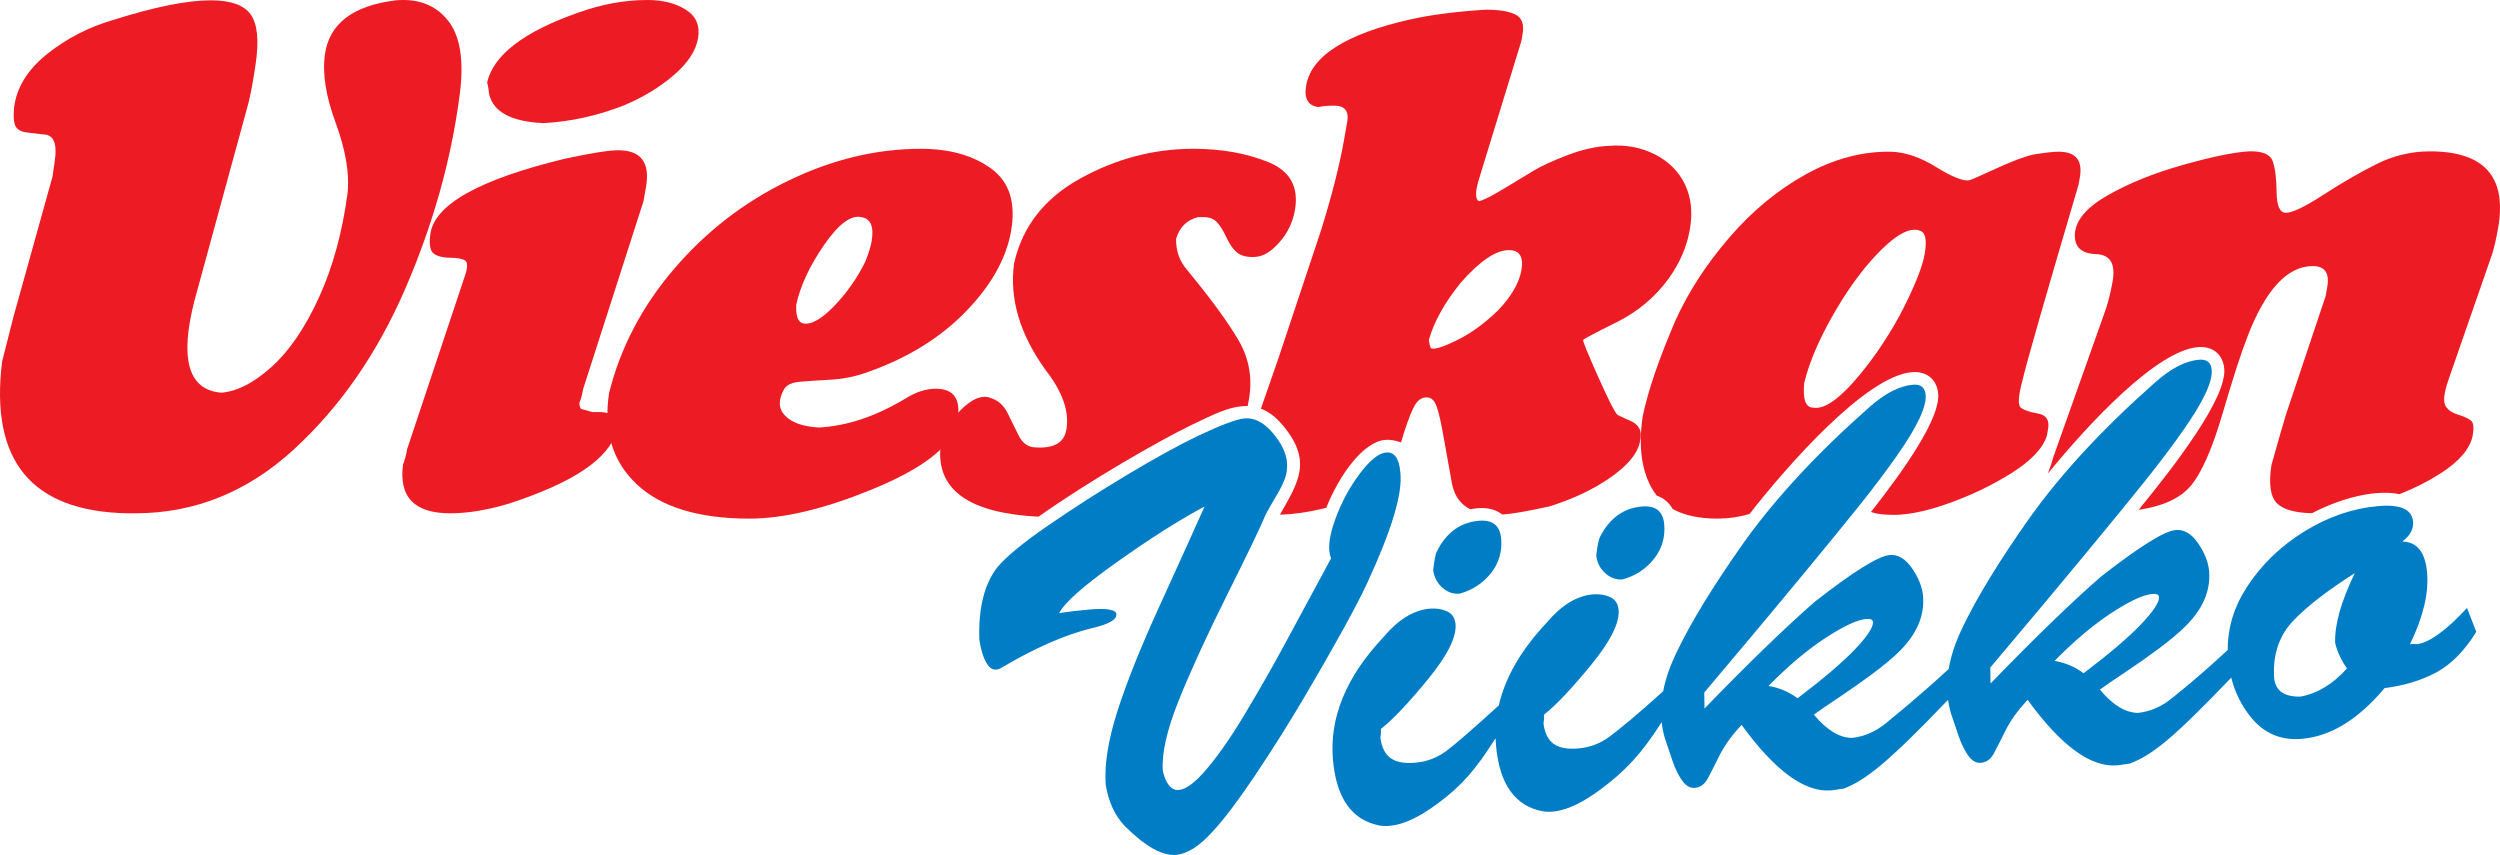 <?xml version="1.0" encoding="utf-8"?>
<!-- Generator: Adobe Illustrator 13.0.0, SVG Export Plug-In . SVG Version: 6.00 Build 14948)  -->
<!DOCTYPE svg PUBLIC "-//W3C//DTD SVG 1.0//EN" "http://www.w3.org/TR/2001/REC-SVG-20010904/DTD/svg10.dtd">
<svg version="1.0" xmlns="http://www.w3.org/2000/svg" xmlns:xlink="http://www.w3.org/1999/xlink" x="0px" y="0px"
	 width="399.662px" height="136.677px" viewBox="0 0 399.662 136.677" enable-background="new 0 0 399.662 136.677"
	 xml:space="preserve">
<g id="Background">
</g>
<g id="Guides">
</g>
<g id="Foreground">
	<g>
		<g>
			<path fill-rule="evenodd" clip-rule="evenodd" fill="#ED1C24" d="M78.206,15.097l-0.147-1.062
				c-0.029-0.262-0.091-0.541-0.188-0.838c1-4.399,5.86-8.127,14.582-11.182C96.187,0.672,99.875,0,103.52,0
				c2.455,0,4.502,0.522,6.141,1.565c1.639,1.044,2.281,2.572,1.925,4.585c-0.355,2.013-1.67,3.989-3.946,5.928
				c-2.276,1.938-4.939,3.541-7.99,4.808c-4.231,1.641-8.487,2.572-12.768,2.795C81.789,19.458,78.897,17.93,78.206,15.097z
				 M74.318,44.11c0.459-1.338,0.473-2.158,0.043-2.455c-0.433-0.297-1.207-0.446-2.322-0.446c-1.115,0-1.991-0.205-2.625-0.614
				c-0.635-0.409-0.845-1.432-0.629-3.069c0.541-4.761,7.729-8.816,21.561-12.166c4.175-0.892,7.006-1.338,8.494-1.338
				c3.646,0,5.121,1.972,4.425,5.915l-0.394,2.232l-9.646,30.022c-0.185,1.042-0.39,1.786-0.617,2.232
				c0.056,0.521,0.15,0.837,0.279,0.949l1.808,0.502h1.117c2.156,0,3.052,1.041,2.685,3.125c-1.133,4.316-6.831,8.148-17.092,11.496
				c-3.456,1.042-6.598,1.564-9.426,1.564c-5.727,0-8.243-2.605-7.548-7.814c0.253-0.595,0.472-1.413,0.656-2.455L74.318,44.11z"/>
			<path fill-rule="evenodd" clip-rule="evenodd" fill="#ED1C24" d="M137.679,34.714c-1.646-0.372-3.616,1.098-5.911,4.411
				c-2.295,3.312-3.786,6.493-4.474,9.544c-0.092,1.786,0.252,2.791,1.032,3.014c1.286,0.299,2.953-0.613,5.002-2.734
				c2.047-2.122,3.709-4.485,4.987-7.089c0.534-1.34,0.873-2.418,1.018-3.237C139.752,36.239,139.202,34.937,137.679,34.714z
				 M125.356,62.201c-0.972,1.713-0.924,3.127,0.145,4.244s2.854,1.75,5.359,1.899c4.505-0.226,9.131-1.767,13.877-4.623
				c1.675-1.05,3.294-1.577,4.858-1.577c2.903,0,4.061,1.674,3.47,5.024l-0.203,0.837l-0.334,0.949
				c-1.544,3.276-6.042,6.42-13.491,9.435c-7.45,3.014-13.853,4.521-19.208,4.521c-8.108,0-14.11-1.822-18.005-5.465
				s-5.378-8.515-4.452-14.613c1.793-7.214,5.244-13.814,10.353-19.801c5.11-5.987,11.183-10.69,18.22-14.11
				c7.039-3.422,14.126-5.132,21.267-5.132c4.613,0,8.369,1.062,11.269,3.182c2.899,2.122,3.95,5.454,3.15,9.995
				c-0.775,4.393-3.188,8.673-7.235,12.841c-4.05,4.169-9.212,7.371-15.489,9.604c-1.992,0.745-4.021,1.173-6.087,1.285
				c-2.065,0.112-3.721,0.223-4.969,0.335C126.604,61.141,125.772,61.53,125.356,62.201z"/>
			<path fill-rule="evenodd" clip-rule="evenodd" fill="#ED1C24" d="M197.956,69.086c-1.842,3.635-4.943,6.566-9.299,8.794
				c-4.918,2.516-9.995,4.042-15.231,4.578c7.037-4.545,14.995-9.051,18.833-10.905C194.009,70.726,196.031,69.423,197.956,69.086z
				 M191.528,34.714c-1.791,0.446-2.959,1.599-3.51,3.458c-0.043,1.933,0.555,3.607,1.791,5.02c3.799,4.61,6.539,8.366,8.222,11.266
				c1.683,2.899,2.222,6.059,1.619,9.481l-0.198,0.98c-2.871-0.085-5.857,1.546-8.929,3c-5.208,2.514-16.422,8.959-24.507,14.683
				c-11.038-0.56-16.264-4.244-15.677-11.052c0.493-2.374,1.593-4.395,3.301-6.064c1.708-1.67,3.197-2.318,4.471-1.947
				c1.348,0.369,2.336,1.201,2.963,2.493l1.809,3.657c0.578,1.146,1.42,1.756,2.523,1.83c3.009,0.223,4.698-0.707,5.065-2.789
				c0.511-2.899-0.599-6.095-3.33-9.59c-4.122-5.725-5.798-11.413-5.024-17.064c1.334-5.872,4.863-10.388,10.589-13.548
				c5.727-3.16,11.75-4.741,18.072-4.741c4.461,0,8.445,0.707,11.953,2.119c3.507,1.413,4.933,3.978,4.278,7.696
				c-0.341,1.933-1.164,3.643-2.467,5.129c-1.303,1.487-2.593,2.268-3.871,2.342c-1.202,0.075-2.133-0.13-2.792-0.614
				c-0.659-0.483-1.257-1.301-1.798-2.455c-0.541-1.153-1.063-1.99-1.567-2.51c-0.502-0.521-1.201-0.781-2.093-0.781H191.528z"/>
			<path fill-rule="evenodd" clip-rule="evenodd" fill="#ED1C24" d="M200.552,81.306c-0.755,0.226-1.241-0.059-1.644-0.412
				c-1.063-0.929-1.435-2.51-1.115-4.743c0.732-1.875,1.555-4.172,2.465-6.892c0.576,0.226,1.125,0.614,1.636,1.21
				C205.624,74.83,202.8,77.205,200.552,81.306z M228.851,55.713c0.643,0.148,2.046-0.315,4.208-1.395
				c2.162-1.078,4.318-2.659,6.471-4.742c2.104-2.23,3.333-4.349,3.687-6.358c0.38-2.156-0.285-3.234-1.996-3.234
				c-2.083,0-4.661,1.747-7.732,5.243c-2.572,3.199-4.262,6.247-5.071,9.146C228.558,55.267,228.702,55.713,228.851,55.713z
				 M247.724,80.95c-3.4,0.754-5.922,1.191-7.565,1.308c-0.957-0.759-2.268-1.158-3.93-1.013c-0.412,0.037-0.811,0.093-1.199,0.172
				c-1.518-0.782-2.477-2.092-2.878-3.926l-1.325-7.366c-0.423-2.457-0.808-4.168-1.157-5.136c-0.351-0.967-0.861-1.45-1.53-1.45
				c-0.879-0.075-1.611,0.483-2.193,1.674c-0.581,1.189-1.24,3.032-1.979,5.524c-0.692-0.249-1.509-0.5-2.56-0.407
				c-3.51,0.307-7.331,5.671-9.389,10.859c-2.667,0.66-5.134,1.022-7.4,1.089c2.911-5.177,5.317-8.607,0.334-14.428
				c-1.105-1.291-2.232-2.086-3.38-2.519l2.761-7.93l6.876-20.645c1.729-5.581,2.948-10.379,3.655-14.397l0.512-2.901
				c0.301-1.711-0.403-2.567-2.115-2.567c-1.042,0-1.874,0.078-2.496,0.231c-1.671-0.224-2.323-1.381-1.954-3.472
				c0.83-4.706,6.358-8.217,16.587-10.533c3.332-0.746,7.368-1.27,12.107-1.568c2.158,0,3.748,0.26,4.772,0.782
				c1.025,0.521,1.399,1.564,1.124,3.127l-0.197,1.118l-6.822,22.229c-0.577,2.01-0.551,3.128,0.08,3.352
				c0.695-0.15,2.022-0.821,3.98-2.013l4.811-2.906c1.248-0.745,3.047-1.566,5.399-2.461c2.353-0.895,4.541-1.379,6.562-1.454
				c2.643-0.223,5.075,0.225,7.297,1.341c2.22,1.117,3.836,2.718,4.844,4.803c1.009,2.084,1.269,4.504,0.785,7.259
				c-0.486,2.754-1.615,5.36-3.387,7.816c-2.162,2.979-4.975,5.325-8.438,7.036c-3.464,1.713-5.209,2.644-5.235,2.792
				c-0.04,0.223,0.753,2.159,2.379,5.808c1.626,3.647,2.66,5.695,3.102,6.142c0.753,0.373,1.44,0.689,2.064,0.95
				c0.624,0.26,1.095,0.651,1.411,1.173c0.318,0.521,0.34,1.34,0.07,2.457c-0.464,1.787-2.032,3.612-4.705,5.472
				C254.732,78.231,251.505,79.759,247.724,80.95z M221.885,76.011c-1.227,2.001-2.45,2.93-4.018,3.377l-0.738,0.263
				c1.377-2.565,3.092-4.705,4.471-5.263c0.083,0.212,0.196,0.617,0.253,1.289L221.885,76.011z"/>
			<path fill-rule="evenodd" clip-rule="evenodd" fill="#ED1C24" d="M279.684,82.167c-1.669,0.496-3.377,0.742-5.12,0.742
				c-2.927,0-5.315-0.512-7.163-1.538c-0.551-0.983-1.399-1.745-2.546-2.138l-0.552-0.784c-1.856-2.974-2.419-6.952-1.689-11.932
				c0.882-4.164,2.643-9.293,5.28-15.388c2.064-4.536,4.919-8.922,8.568-13.161c3.649-4.237,7.72-7.6,12.213-10.091
				c4.495-2.49,9.04-3.698,13.638-3.624c2.294,0.074,4.697,0.891,7.211,2.452c2.514,1.562,4.269,2.268,5.261,2.119
				c0.148,0,1.559-0.613,4.23-1.84s4.703-1.988,6.094-2.287c1.837-0.296,3.165-0.445,3.984-0.445c2.752,0,3.885,1.377,3.399,4.129
				l-0.197,1.117c-5.357,18.154-8.355,28.609-8.988,31.362c-0.655,2.456-0.741,3.888-0.256,4.297
				c0.486,0.409,1.397,0.726,2.734,0.949s1.881,1.041,1.631,2.455l-0.197,1.117c-0.652,2.009-2.547,3.999-5.684,5.97
				c-3.138,1.972-6.569,3.609-10.295,4.912c-3.726,1.302-6.84,1.879-9.344,1.729c-1.143-0.033-2.074-0.182-2.792-0.446
				c5.491-6.976,11.083-15.02,10.744-18.893c-0.209-2.4-1.961-3.653-4.225-3.455C298.323,60.136,285.897,74.221,279.684,82.167z
				 M307.103,36.952c-0.447-0.204-0.704-0.223-1.077-0.223c-1.338,0-3.088,1.06-5.246,3.178c-2.161,2.119-4.271,4.815-6.335,8.085
				c-3.125,5.056-5.132,9.48-6.022,13.271c-0.236,2.601,0.24,3.902,1.432,3.902c1.584,0.297,3.695-1.021,6.333-3.958
				c2.637-2.937,5.097-6.449,7.38-10.539c2.349-4.459,3.72-7.806,4.114-10.036C308.049,38.55,307.856,37.323,307.103,36.952z
				 M295.518,72.914c-0.446,0-1.977,0.982-4.592,2.944l-1.459,1.061c5.75-6.371,12.603-12.946,16.35-13.392
				c-0.253,2.723-4.457,8.761-8.922,14.521c-0.079-0.695-0.11-1.458-0.094-2.288C296.838,73.863,296.41,72.914,295.518,72.914z"/>
			<path fill-rule="evenodd" clip-rule="evenodd" fill="#ED1C24" d="M333.608,82.29c-2.35,0-4.062-0.483-5.134-1.453
				c5.652-7.106,17.634-20.665,23.073-21.312c-0.383,4.108-9.749,15.752-15.449,22.617C334.963,82.24,334.133,82.29,333.608,82.29z
				 M350.135,77.768c-1.662,1.917-4.411,3.166-8.251,3.744c6.212-7.58,14.096-17.983,13.696-22.562
				c-0.209-2.398-1.961-3.653-4.224-3.455c-6.595,0.577-17.368,12.122-23.972,20.207c0.456-1.232,0.713-2.016,0.772-2.35
				l8.205-23.125c0.561-1.49,1.019-3.24,1.373-5.25c0.499-2.831-0.397-4.284-2.689-4.358c-2.292-0.074-3.41-1.116-3.354-3.128
				c0.096-2.233,1.84-4.319,5.23-6.255c3.391-1.938,7.395-3.557,12.013-4.859c4.617-1.304,8.127-2.029,10.535-2.18
				c2.168-0.074,3.453,0.448,3.851,1.563s0.609,2.771,0.631,4.965c0.022,2.195,0.516,3.292,1.483,3.292
				c1.041,0,3.052-0.968,6.034-2.901c2.98-1.935,5.817-3.57,8.506-4.91c2.69-1.338,5.523-2.009,8.498-2.009
				c8.701,0,12.328,4.101,10.882,12.298c-0.302,1.714-0.618,3.094-0.952,4.137l-7.022,20.209c-0.626,1.861-0.797,3.146-0.512,3.853
				c0.284,0.708,0.954,1.228,2.01,1.564c1.057,0.334,1.779,0.669,2.166,1.005c0.389,0.335,0.47,1.135,0.247,2.4
				c-0.449,2.121-2.131,4.076-5.069,5.974c-1.985,1.283-4.197,2.405-6.635,3.365c-3.552-0.749-8.867,0.393-14.01,3.047
				c-2.688-0.071-4.531-0.589-5.533-1.554c-1.081-1.041-1.389-3.088-0.925-6.14c1.194-4.242,1.964-6.922,2.31-8.037l6.358-18.978
				l0.256-1.451c0.394-2.233-0.376-3.349-2.311-3.349c-4.089,0-7.583,3.796-10.484,11.39c-0.941,2.38-2.251,6.438-3.932,12.17
				C353.635,71.832,351.908,75.72,350.135,77.768z"/>
			<path fill-rule="evenodd" clip-rule="evenodd" fill="#ED1C24" d="M8.396,28.222l0.365-2.503c0.41-2.817-0.203-4.227-1.84-4.227
				l-2.602-0.311c-0.891-0.103-1.491-0.416-1.801-0.938c-0.311-0.521-0.403-1.515-0.276-2.977c0.384-3.233,2.138-6.101,5.26-8.605
				c3.123-2.505,6.663-4.331,10.62-5.476c6.592-2.088,11.783-3.131,15.573-3.131c3.188,0,5.316,0.756,6.389,2.268
				c1.072,1.512,1.333,4.145,0.787,7.898c-0.412,2.817-0.81,4.956-1.195,6.415l-8.589,31.438
				c-2.404,9.389-0.965,14.291,4.318,14.706c2.528-0.209,5.206-1.591,8.033-4.146c2.828-2.554,5.35-6.255,7.565-11.106
				c2.215-4.85,3.744-10.455,4.583-16.816c0.284-3.128-0.362-6.83-1.936-11.104c-1.574-4.275-2.14-7.925-1.699-10.949
				c0.714-4.902,4.493-7.77,11.334-8.604c3.578-0.314,6.35,0.756,8.318,3.208c1.968,2.453,2.6,6.39,1.896,11.815
				c-1.348,10.434-4.261,20.816-8.739,31.146C60.28,56.55,54.337,65.104,46.932,71.886c-7.407,6.781-15.848,10.172-25.325,10.172
				h-1.29c-15.288-0.315-21.948-8.4-19.98-24.257l1.826-7.199L8.396,28.222z"/>
		</g>
		<path fill-rule="evenodd" clip-rule="evenodd" fill="#007DC5" d="M192.564,80.981c-3.879,2.049-8.521,4.99-13.926,8.82
			c-5.406,3.832-8.51,6.575-9.317,8.229c1.25-0.219,2.85-0.415,4.803-0.585c2.831-0.248,4.279,0.002,4.345,0.749
			c0.076,0.87-1.224,1.611-3.898,2.221c-4.346,1.07-9.17,3.185-14.475,6.343c-0.906,0.523-1.651,0.351-2.235-0.516
			c-0.583-0.866-1.015-2.174-1.294-3.924c-0.187-5.047,0.774-8.931,2.882-11.648c1.436-1.708,4.157-3.942,8.166-6.698
			c4.008-2.757,8.213-5.45,12.612-8.083c4.4-2.632,8.123-4.684,11.164-6.153c3.777-1.787,6.295-2.734,7.554-2.845
			c1.574-0.138,3.066,0.618,4.479,2.269c1.415,1.65,2.187,3.229,2.317,4.737c0.083,0.944-0.03,1.826-0.338,2.645
			c-0.31,0.819-0.755,1.714-1.336,2.682c-0.583,0.969-1.146,1.952-1.693,2.951c-0.784,1.907-2.821,6.156-6.115,12.747
			c-3.292,6.591-5.889,12.251-7.791,16.979c-1.901,4.728-2.762,8.477-2.583,11.25c0.328,1.555,0.89,2.55,1.687,2.988
			c1.188,0.529,2.794-0.34,4.815-2.606c2.021-2.266,4.196-5.338,6.52-9.214c2.324-3.877,4.387-7.478,6.189-10.803
			s4.368-8.077,7.697-14.258c-0.562-1.345-0.359-3.375,0.608-6.087s2.274-5.171,3.921-7.373c1.646-2.203,3.069-3.357,4.264-3.461
			c1.322-0.116,2.079,0.927,2.271,3.128c0.416,3.321-1.349,9.239-5.297,17.758c-0.854,1.848-2.21,4.455-4.072,7.816
			c-1.862,3.363-3.939,6.981-6.232,10.857c-2.293,3.875-4.8,7.847-7.519,11.918c-2.721,4.07-4.979,7.07-6.777,9.002
			c-2.135,2.404-4.117,3.686-5.942,3.846c-2.203,0.193-4.939-1.341-8.205-4.602c-1.605-1.695-2.625-3.917-3.056-6.666
			c-0.217-3.211,0.409-7.113,1.878-11.706c1.469-4.592,3.694-10.153,6.675-16.684C188.291,90.475,190.709,85.134,192.564,80.981
			L192.564,80.981z M229.703,88.144c1.514-3.003,3.747-4.635,6.702-4.892c2.203-0.193,3.396,0.756,3.579,2.846
			c0.182,2.088-0.369,3.937-1.654,5.549c-1.285,1.611-2.949,2.697-4.991,3.259c-1.008,0.088-1.922-0.23-2.746-0.956
			c-0.823-0.726-1.316-1.655-1.479-2.79C229.289,89.552,229.486,88.546,229.703,88.144L229.703,88.144z M255.771,85.864
			c1.513-3.003,3.746-4.635,6.701-4.894c2.203-0.191,3.395,0.757,3.578,2.846c0.182,2.088-0.369,3.938-1.654,5.549
			c-1.284,1.612-2.949,2.699-4.992,3.26c-1.005,0.088-1.921-0.229-2.744-0.955s-1.316-1.657-1.479-2.79
			C255.356,87.271,255.553,86.266,255.771,85.864L255.771,85.864z M282.723,109.656c1.739,0.293,3.285,0.952,4.641,1.976
			c4.162-3.157,7.229-5.774,9.202-7.852c1.974-2.079,2.924-3.527,2.853-4.346c-0.033-0.38-0.395-0.538-1.087-0.478
			c-1.447,0.126-3.624,1.143-6.532,3.048C288.891,103.911,285.866,106.461,282.723,109.656L282.723,109.656z M328.452,105.655
			c1.738,0.293,3.285,0.953,4.642,1.977c4.161-3.157,7.229-5.776,9.202-7.854c1.975-2.077,2.924-3.526,2.853-4.345
			c-0.033-0.379-0.396-0.539-1.088-0.478c-1.447,0.126-3.624,1.143-6.532,3.048C334.62,99.91,331.595,102.459,328.452,105.655
			L328.452,105.655z M376.447,91.627c-4.348,2.761-7.617,5.286-9.807,7.575c-2.189,2.29-3.228,5.183-3.112,8.68
			c0.019,2.379,1.426,3.54,4.224,3.482c2.699-0.486,5.182-1.988,7.446-4.504c-0.947-1.357-1.575-2.711-1.884-4.06
			C373.191,99.928,374.234,96.204,376.447,91.627L376.447,91.627z M239.091,118.015c-3.285,5.175-5.447,7.587-9.134,10.353
			c-3.686,2.766-6.787,3.974-9.3,3.623c-4.498-0.81-7.021-4.325-7.564-10.544c-0.588-6.722,2.105-13.255,8.081-19.603
			c2.354-2.801,4.819-4.315,7.398-4.541c1.006-0.087,1.921,0.054,2.747,0.423c0.825,0.37,1.28,1.056,1.369,2.057
			c0.181,2.067-1.29,5.005-4.41,8.812s-5.628,6.457-7.527,7.947l0,0c0.039,0.439,0.017,0.913-0.068,1.425
			c0.195,1.499,0.732,2.572,1.613,3.22c0.881,0.648,2.202,0.895,3.963,0.742c1.823-0.16,3.464-0.776,4.922-1.849
			c1.459-1.072,4.433-3.679,8.424-7.307c1.027-4.49,3.573-8.893,7.637-13.21c2.353-2.802,4.819-4.315,7.397-4.541
			c1.006-0.088,1.922,0.054,2.747,0.423c0.824,0.371,1.282,1.055,1.37,2.058c0.18,2.066-1.29,5.004-4.41,8.812
			c-3.12,3.808-5.629,6.457-7.527,7.948l0,0c0.038,0.439,0.015,0.913-0.069,1.423c0.195,1.5,0.732,2.574,1.614,3.222
			c0.881,0.649,2.202,0.896,3.962,0.741c1.823-0.158,3.464-0.774,4.922-1.847c1.459-1.074,4.642-3.667,8.633-7.296
			c0.362-1.893,1.027-3.863,1.996-5.915c2.327-4.922,5.973-10.895,10.937-17.919c5.083-7.096,11.775-14.303,20.072-21.618
			c2.472-2.179,4.778-3.362,6.916-3.55c1.257-0.108,1.939,0.433,2.043,1.624c0.164,1.882-1.36,5.114-4.573,9.696
			c-1.746,2.492-3.776,5.185-6.091,8.073c-2.315,2.889-5.249,6.481-8.803,10.776c-3.554,4.294-6.494,7.825-8.819,10.589
			c-2.326,2.765-4.694,5.581-7.106,8.447l0.033,2.557c7.152-7.373,13.026-13.06,17.619-17.055c6.17-4.829,10.167-7.322,11.992-7.482
			c1.321-0.116,2.508,0.585,3.56,2.104c1.051,1.519,1.64,3,1.767,4.443c0.274,3.134-0.988,6.087-3.789,8.859
			c-1.05,1.041-2.438,2.204-4.164,3.493c-1.727,1.287-3.517,2.55-5.374,3.785c-1.856,1.236-3.231,2.178-4.125,2.825l0,0
			c2.056,2.474,4.098,3.718,6.127,3.729c2.007-0.24,3.837-1.051,5.492-2.435c1.553-1.301,4.72-3.796,9.94-8.585
			c0.337-2.027,1.03-4.146,2.075-6.355c2.327-4.924,5.973-10.896,10.937-17.92c5.083-7.096,11.775-14.303,20.072-21.617
			c2.471-2.18,4.776-3.362,6.916-3.549c1.257-0.11,1.938,0.431,2.043,1.623c0.164,1.882-1.361,5.114-4.573,9.695
			c-1.746,2.493-3.777,5.184-6.091,8.073c-2.314,2.89-5.249,6.482-8.803,10.777c-3.554,4.294-6.495,7.823-8.819,10.588
			c-2.326,2.764-4.695,5.58-7.106,8.447l0.033,2.558c7.152-7.374,13.025-13.06,17.619-17.057c6.17-4.829,10.167-7.322,11.991-7.482
			c1.322-0.116,2.509,0.587,3.561,2.104c1.05,1.52,1.64,3,1.767,4.443c0.273,3.134-0.989,6.087-3.789,8.858
			c-1.051,1.042-2.439,2.206-4.165,3.493c-1.726,1.289-3.518,2.55-5.374,3.787s-3.231,2.177-4.126,2.824l0,0
			c2.056,2.474,4.099,3.718,6.128,3.729c2.008-0.238,3.837-1.051,5.491-2.435s3.017-2.294,8.825-7.63
			c-0.025-3.525,0.982-6.863,3.023-10.01c2.324-3.587,5.386-6.56,9.187-8.915c3.8-2.356,7.751-3.713,11.855-4.072
			c3.531-0.309,5.383,0.515,5.555,2.471c0.105,1.198-0.47,2.265-1.729,3.201l0,0c2.363,0.045,3.686,1.69,3.97,4.937
			c0.29,3.308-0.619,7.129-2.725,11.462c0.507-0.044,0.89-0.04,1.148,0.011c2.003-0.297,4.659-2.229,7.965-5.797l1.478,3.827
			c-1.895,3.046-4.026,5.206-6.393,6.477c-2.367,1.272-5.122,2.109-8.267,2.51c-4.201,5.004-8.603,7.707-13.206,8.108
			c-3.343,0.293-6.066-0.86-8.169-3.458c-1.502-1.857-2.549-3.966-3.137-6.324c-9.35,9.771-12.695,12.422-16.255,13.75
			c-0.377,0.033-0.707,0.077-0.988,0.133c-0.28,0.057-0.608,0.103-0.986,0.134c-4.215,0.369-8.988-3.119-14.321-10.463
			c-1.566,1.672-2.74,3.293-3.521,4.867c-0.781,1.571-1.403,2.794-1.866,3.667c-0.462,0.873-1.1,1.375-1.914,1.51
			c-0.811,0.133-1.523-0.216-2.134-1.049c-0.613-0.833-1.13-1.865-1.556-3.094c-0.424-1.23-0.851-2.491-1.281-3.784
			c-0.204-0.694-0.355-1.401-0.453-2.123c-9.351,9.77-13.15,12.874-16.711,14.201c-0.377,0.033-0.706,0.079-0.987,0.135
			c-0.279,0.057-0.608,0.101-0.986,0.134c-4.214,0.369-8.988-3.119-14.321-10.464c-1.565,1.673-2.739,3.295-3.521,4.867
			c-0.781,1.573-1.403,2.795-1.866,3.668c-0.463,0.872-1.1,1.375-1.914,1.511c-0.811,0.133-1.522-0.218-2.134-1.049
			c-0.613-0.833-1.13-1.864-1.556-3.094c-0.424-1.23-0.851-2.491-1.28-3.784c-0.244-0.832-0.412-1.682-0.506-2.553
			c-3.287,5.175-5.933,7.876-9.62,10.641c-3.686,2.767-6.787,3.974-9.299,3.624c-4.498-0.809-7.021-4.325-7.564-10.544
			C239.126,118.782,239.103,118.398,239.091,118.015z"/>
	</g>
</g>
</svg>
